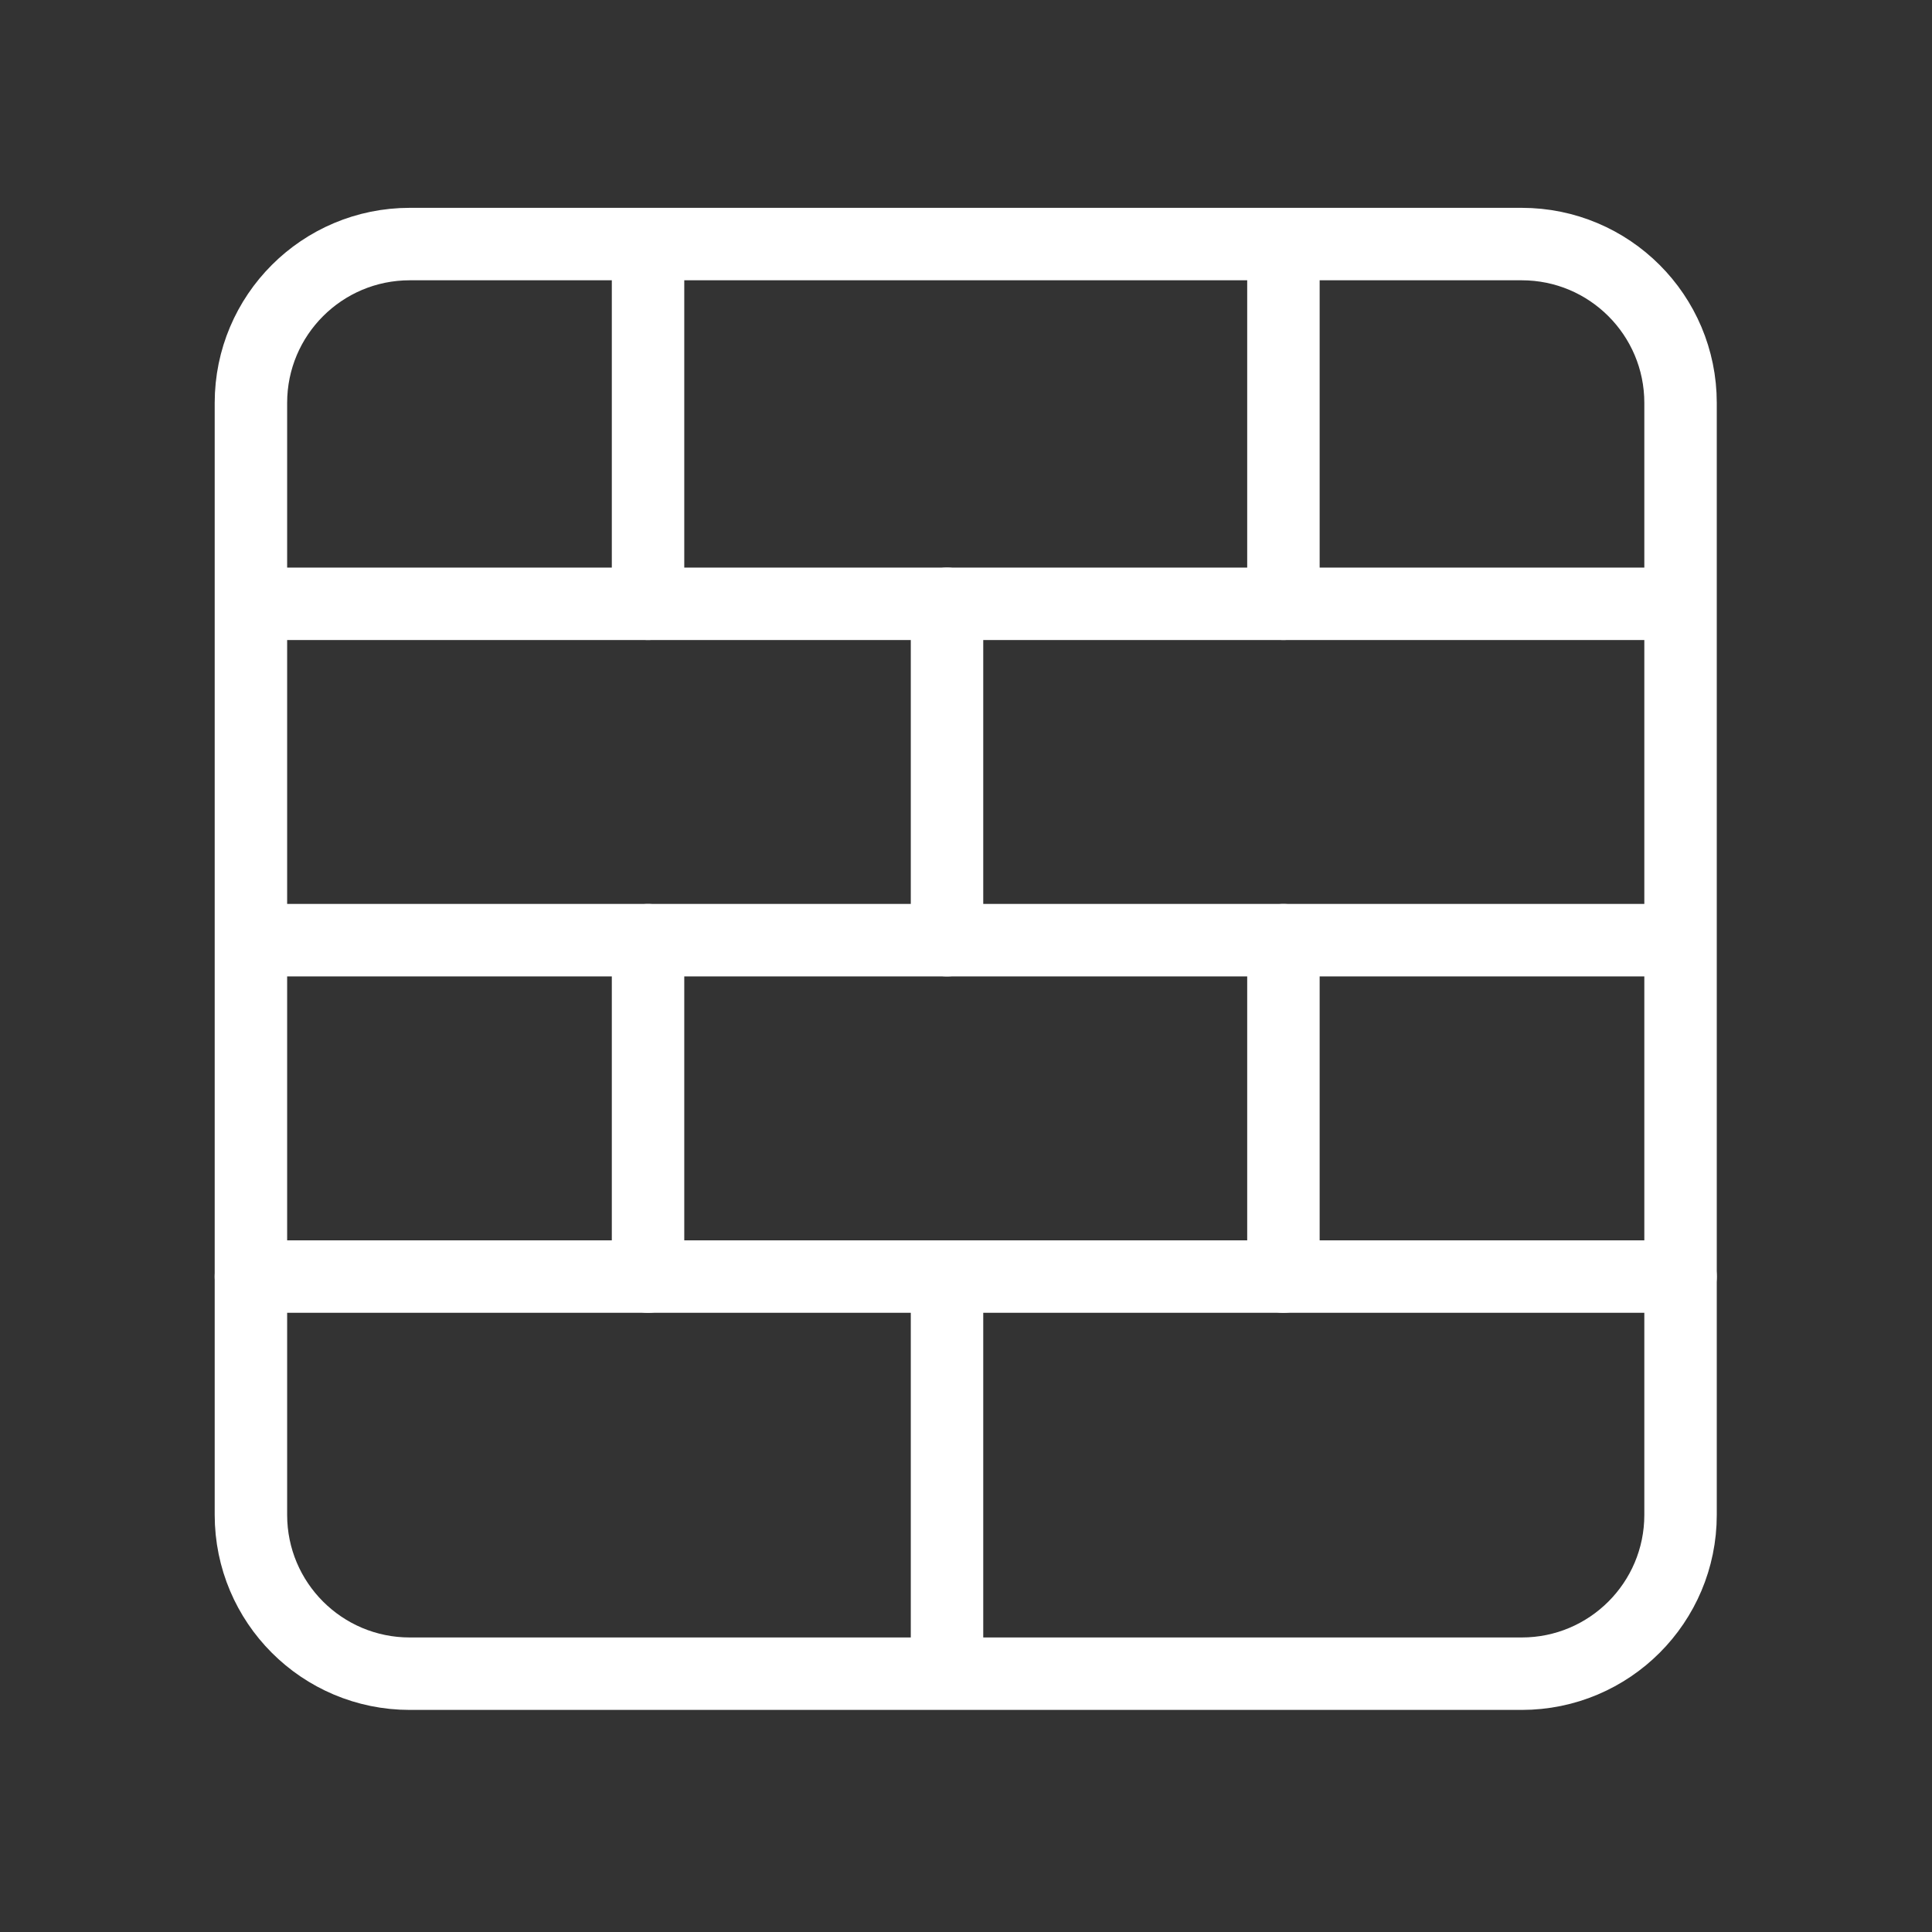 <svg width="40" height="40" viewBox="0 0 40 40" fill="none" xmlns="http://www.w3.org/2000/svg">
<rect x="0" y="0" width="40" height="40" fill="#333333" stroke="none"/>
<path fill-rule="evenodd" clip-rule="evenodd" d="M31.505 34.652H8.484C6.667 34.652 5.195 33.18 5.195 31.363V8.342C5.195 6.525 6.667 5.053 8.484 5.053H31.505C33.322 5.053 34.794 6.525 34.794 8.342V31.363C34.794 33.18 33.322 34.652 31.505 34.652Z" stroke="white" stroke-width="1.5" stroke-linecap="round" stroke-linejoin="round"/>
<path d="M5.195 26.43H34.794" stroke="white" stroke-width="1.5" stroke-linecap="round" stroke-linejoin="round"/>
<path d="M5.679 12.501H34.311" stroke="white" stroke-width="1.5" stroke-linecap="round" stroke-linejoin="round"/>
<path d="M5.679 19.465H34.311" stroke="white" stroke-width="1.5" stroke-linecap="round" stroke-linejoin="round"/>
<path d="M26.572 12.501V5.536" stroke="white" stroke-width="1.5" stroke-linecap="round" stroke-linejoin="round"/>
<path d="M26.572 26.43V19.465" stroke="white" stroke-width="1.5" stroke-linecap="round" stroke-linejoin="round"/>
<path d="M13.417 5.536V12.501" stroke="white" stroke-width="1.5" stroke-linecap="round" stroke-linejoin="round"/>
<path d="M13.417 19.465V26.43" stroke="white" stroke-width="1.5" stroke-linecap="round" stroke-linejoin="round"/>
<path d="M19.607 12.501V19.465" stroke="white" stroke-width="1.5" stroke-linecap="round" stroke-linejoin="round"/>
<path d="M19.607 26.43V34.168" stroke="white" stroke-width="1.5" stroke-linecap="round" stroke-linejoin="round"/>
</svg>

